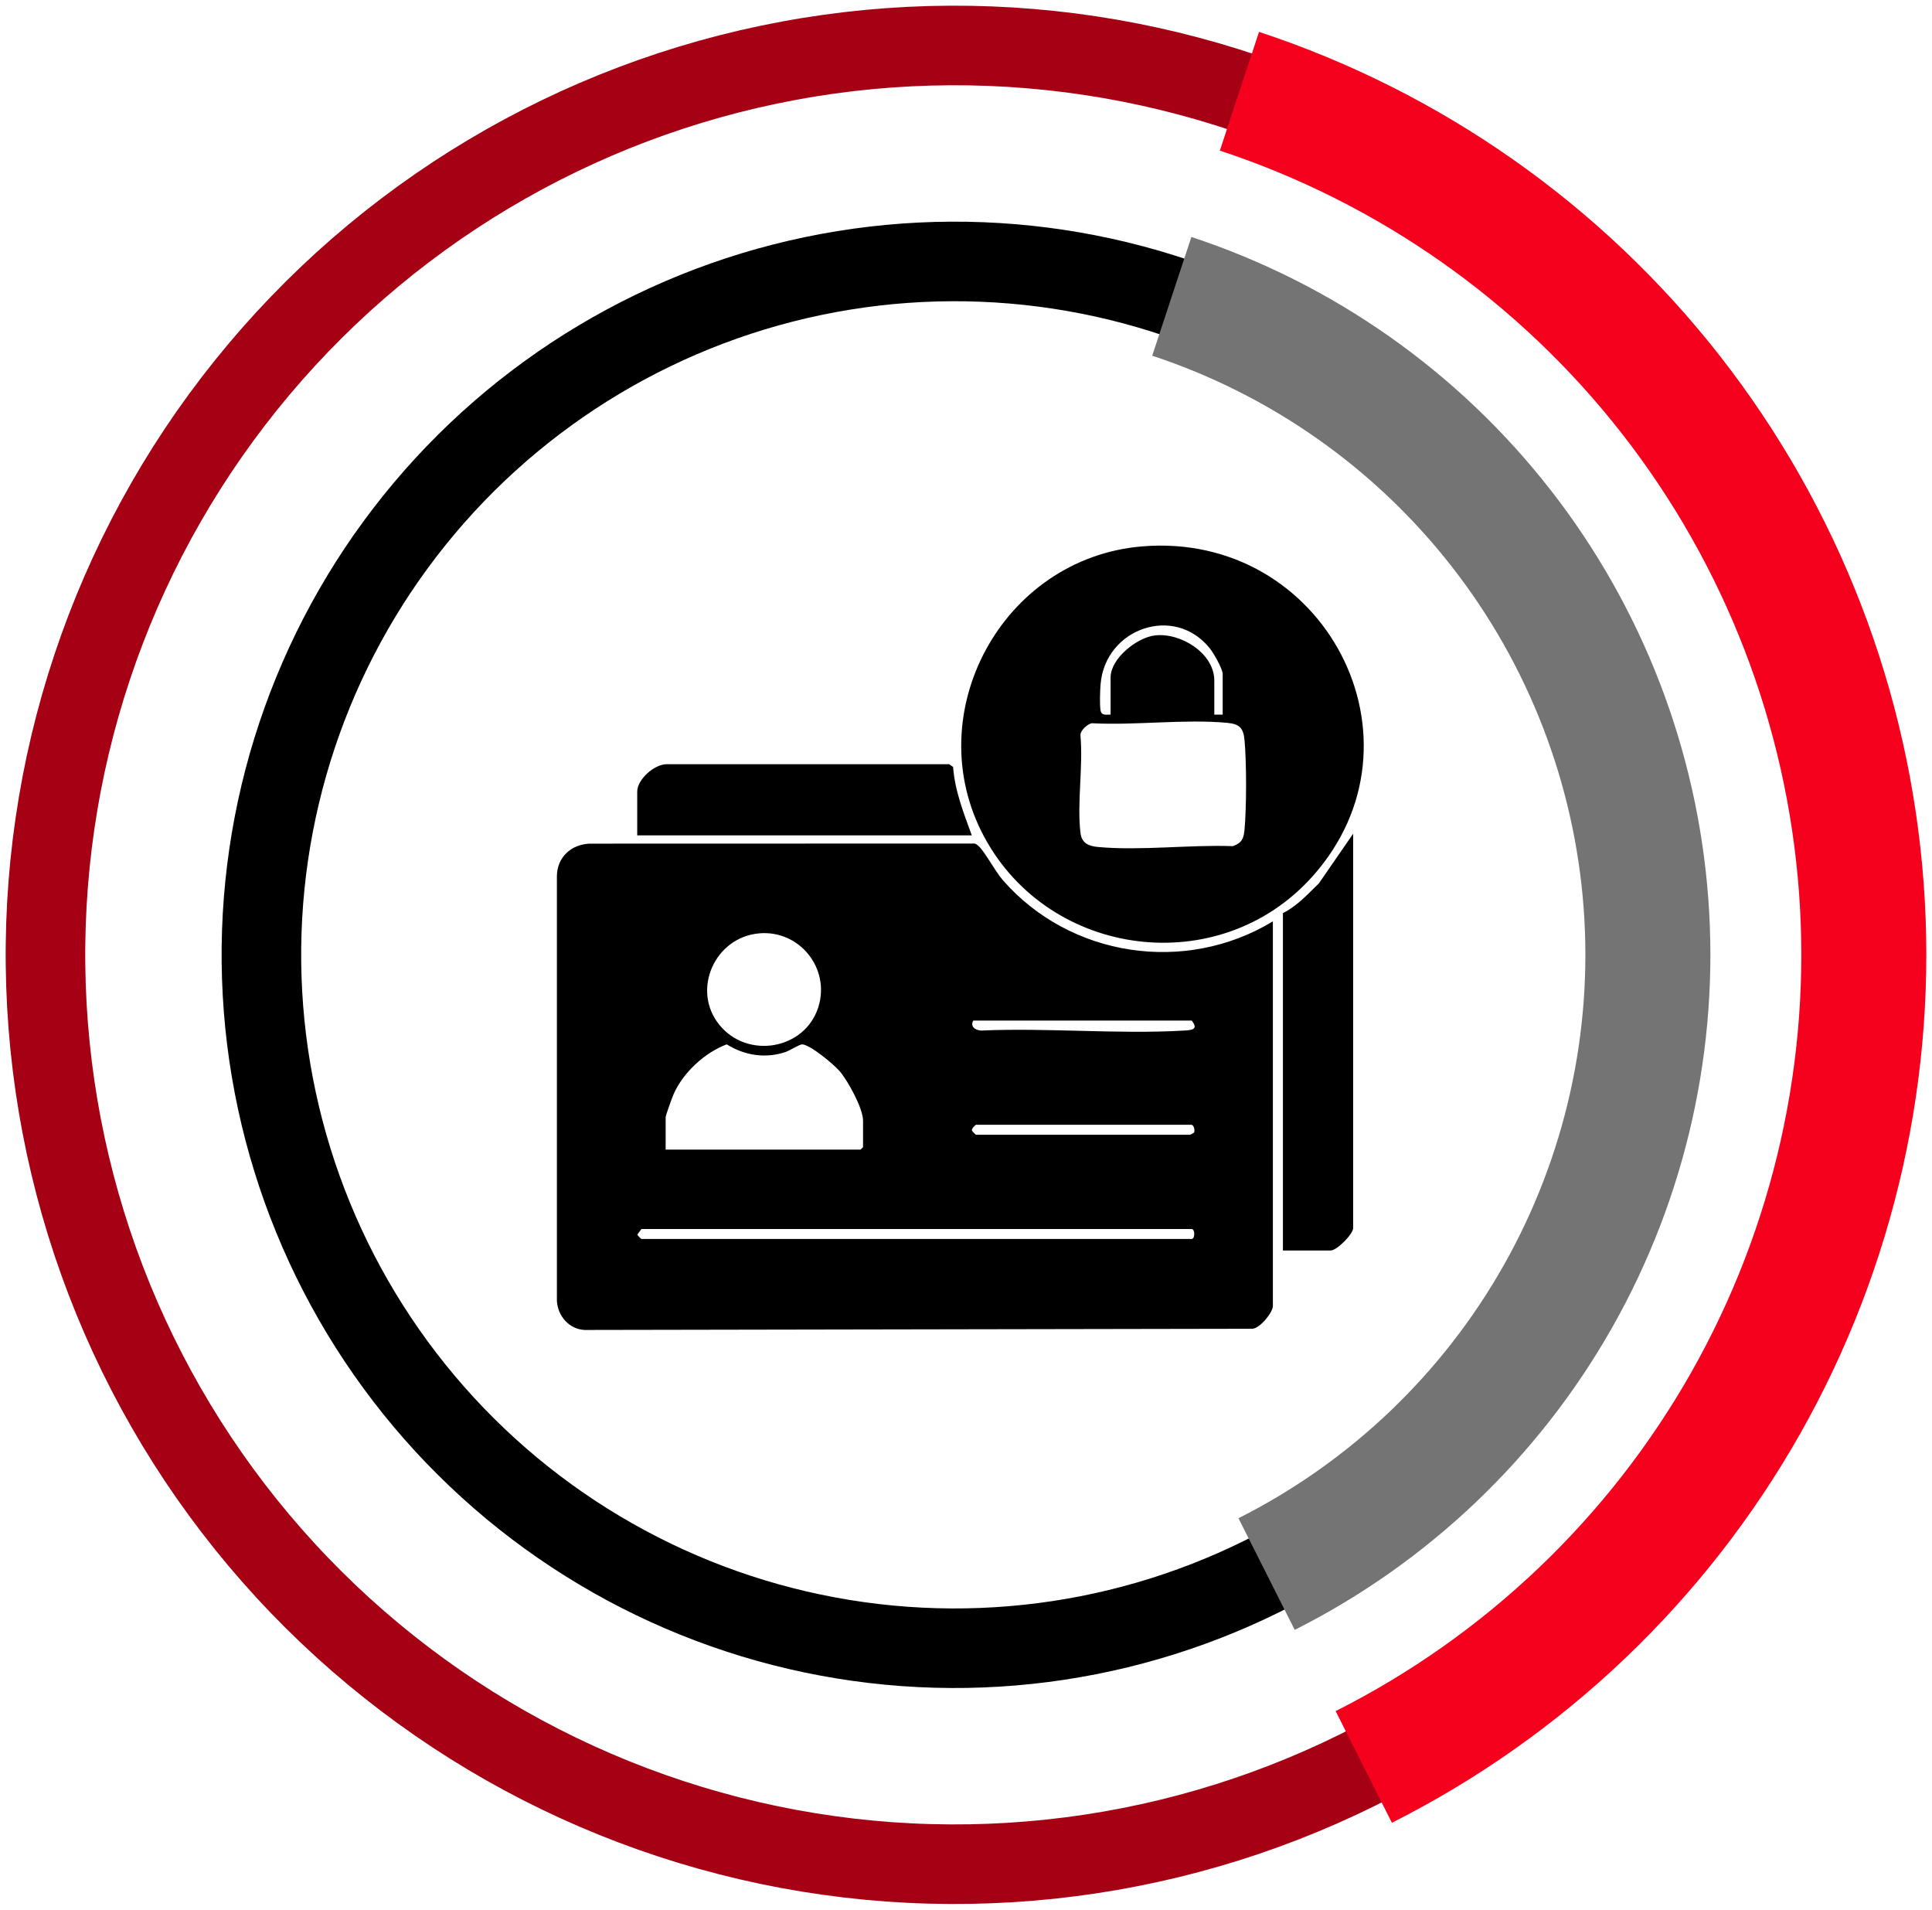 <svg xmlns="http://www.w3.org/2000/svg" width="170" height="168" viewBox="0 0 170 168" fill="none"><path d="M124.249 14.863C107.703 5.23 88.251 1.851 69.426 5.339C50.601 8.827 33.65 18.95 21.653 33.871C9.656 48.792 3.408 67.521 4.044 86.656C4.68 105.791 12.157 124.064 25.117 138.156C38.078 152.248 55.663 161.224 74.678 163.455C93.694 165.686 112.878 161.023 128.749 150.314C144.619 139.605 156.123 123.559 161.17 105.09C166.217 86.622 164.474 66.956 156.256 49.663" stroke="#A50013" stroke-width="7"></path><path d="M109.061 8.027C124.087 12.983 137.306 22.284 147.046 34.753C156.786 47.223 162.61 62.3 163.781 78.079C164.952 93.858 161.417 109.63 153.625 123.401C145.832 137.171 134.131 148.322 120.001 155.442" stroke="#F5011D" stroke-width="11"></path><path d="M114.69 31.283C102.074 23.938 87.242 21.361 72.887 24.021C58.533 26.68 45.608 34.4 36.461 45.777C27.313 57.154 22.549 71.435 23.034 86.025C23.518 100.616 29.22 114.549 39.102 125.294C48.985 136.039 62.393 142.883 76.892 144.584C91.391 146.286 106.02 142.73 118.121 134.564C130.222 126.398 138.993 114.163 142.842 100.081C146.691 85.999 145.361 71.004 139.095 57.818" stroke="black" stroke-width="7"></path><path d="M103.109 26.07C114.566 29.85 124.646 36.942 132.072 46.45C139.499 55.957 143.94 67.454 144.833 79.486C145.726 91.517 143.031 103.543 137.089 114.043C131.147 124.543 122.225 133.045 111.451 138.474" stroke="#747474" stroke-width="11"></path><g clip-path="url(#clip0_211_981)"><path d="M112.003 81.055V114.885C112.003 115.453 110.894 116.837 110.21 116.895L51.43 117C50.068 116.928 49.081 115.766 49.002 114.454V77.047C49.033 75.404 50.26 74.286 51.881 74.218L85.591 74.209C85.831 74.189 85.941 74.284 86.105 74.428C86.637 74.899 87.577 76.669 88.232 77.418C94.143 84.2 104.281 85.741 112.005 81.053L112.003 81.055ZM66.785 82.112C62.898 82.458 60.824 87.079 63.287 90.144C65.749 93.207 70.824 92.364 72.01 88.587C73.07 85.207 70.362 81.791 66.785 82.11V82.112ZM104.863 89.784H85.656C85.585 89.784 85.243 90.539 86.315 90.661C92.171 90.401 98.313 90.997 104.134 90.665C104.867 90.622 105.489 90.579 104.863 89.784ZM58.574 101.134H75.72L75.941 100.917V98.588C75.941 97.509 74.613 95.081 73.876 94.228C73.373 93.645 71.271 91.878 70.569 91.876C70.356 91.876 69.469 92.434 69.102 92.554C67.328 93.145 65.501 92.846 63.946 91.874C62.005 92.603 60.121 94.35 59.282 96.234C59.154 96.522 58.572 98.114 58.572 98.296V101.134H58.574ZM104.863 98.951H85.876C85.839 98.951 85.475 99.292 85.52 99.441C85.534 99.519 85.849 99.826 85.876 99.826H104.716C104.747 99.826 105.076 99.671 105.093 99.589C105.123 99.387 105.068 99.018 104.863 98.954V98.951ZM56.439 108.119L56.083 108.608C56.096 108.686 56.411 108.993 56.439 108.993H104.863C105.156 108.993 105.156 108.121 104.863 108.121H56.439V108.119Z" fill="black"></path><path d="M100.492 48.068C116.561 46.729 126.19 65.178 115.464 77.126C107.291 86.229 92.365 84.315 86.61 73.635C80.778 62.818 88.155 49.096 100.492 48.068ZM107.586 62.866V59.301C107.586 58.845 106.792 57.463 106.47 57.058C103.363 53.139 97.263 55.264 96.843 60.176C96.797 60.701 96.752 62.036 96.841 62.503C96.929 62.969 97.32 62.864 97.723 62.866V59.593C97.723 57.935 100.032 56.075 101.64 55.898C103.921 55.647 106.849 57.474 106.849 59.883V62.866H107.584H107.586ZM96.064 63.624C95.665 63.714 95.067 64.25 95.069 64.678C95.323 67.392 94.756 70.626 95.073 73.274C95.181 74.174 95.771 74.434 96.616 74.512C100.344 74.856 104.696 74.3 108.475 74.438C109.274 74.16 109.433 73.781 109.508 72.984C109.688 71.044 109.69 67.055 109.508 65.115C109.405 64.033 109.067 63.689 107.962 63.588C104.204 63.243 99.882 63.831 96.066 63.624H96.064Z" fill="black"></path><path d="M112.886 110.01V80.328C114.13 79.708 115.076 78.658 116.052 77.712L119.066 73.344V108.047C119.066 108.556 117.644 110.012 117.078 110.012H112.884L112.886 110.01Z" fill="black"></path><path d="M85.509 73.488H56.071V69.631C56.071 68.578 57.56 67.236 58.647 67.231H83.523L83.865 67.473C84.019 69.582 84.799 71.532 85.509 73.488Z" fill="black"></path></g><defs><clipPath id="clip0_211_981"><rect width="71" height="69" fill="white" transform="translate(49 48)"></rect></clipPath></defs></svg>